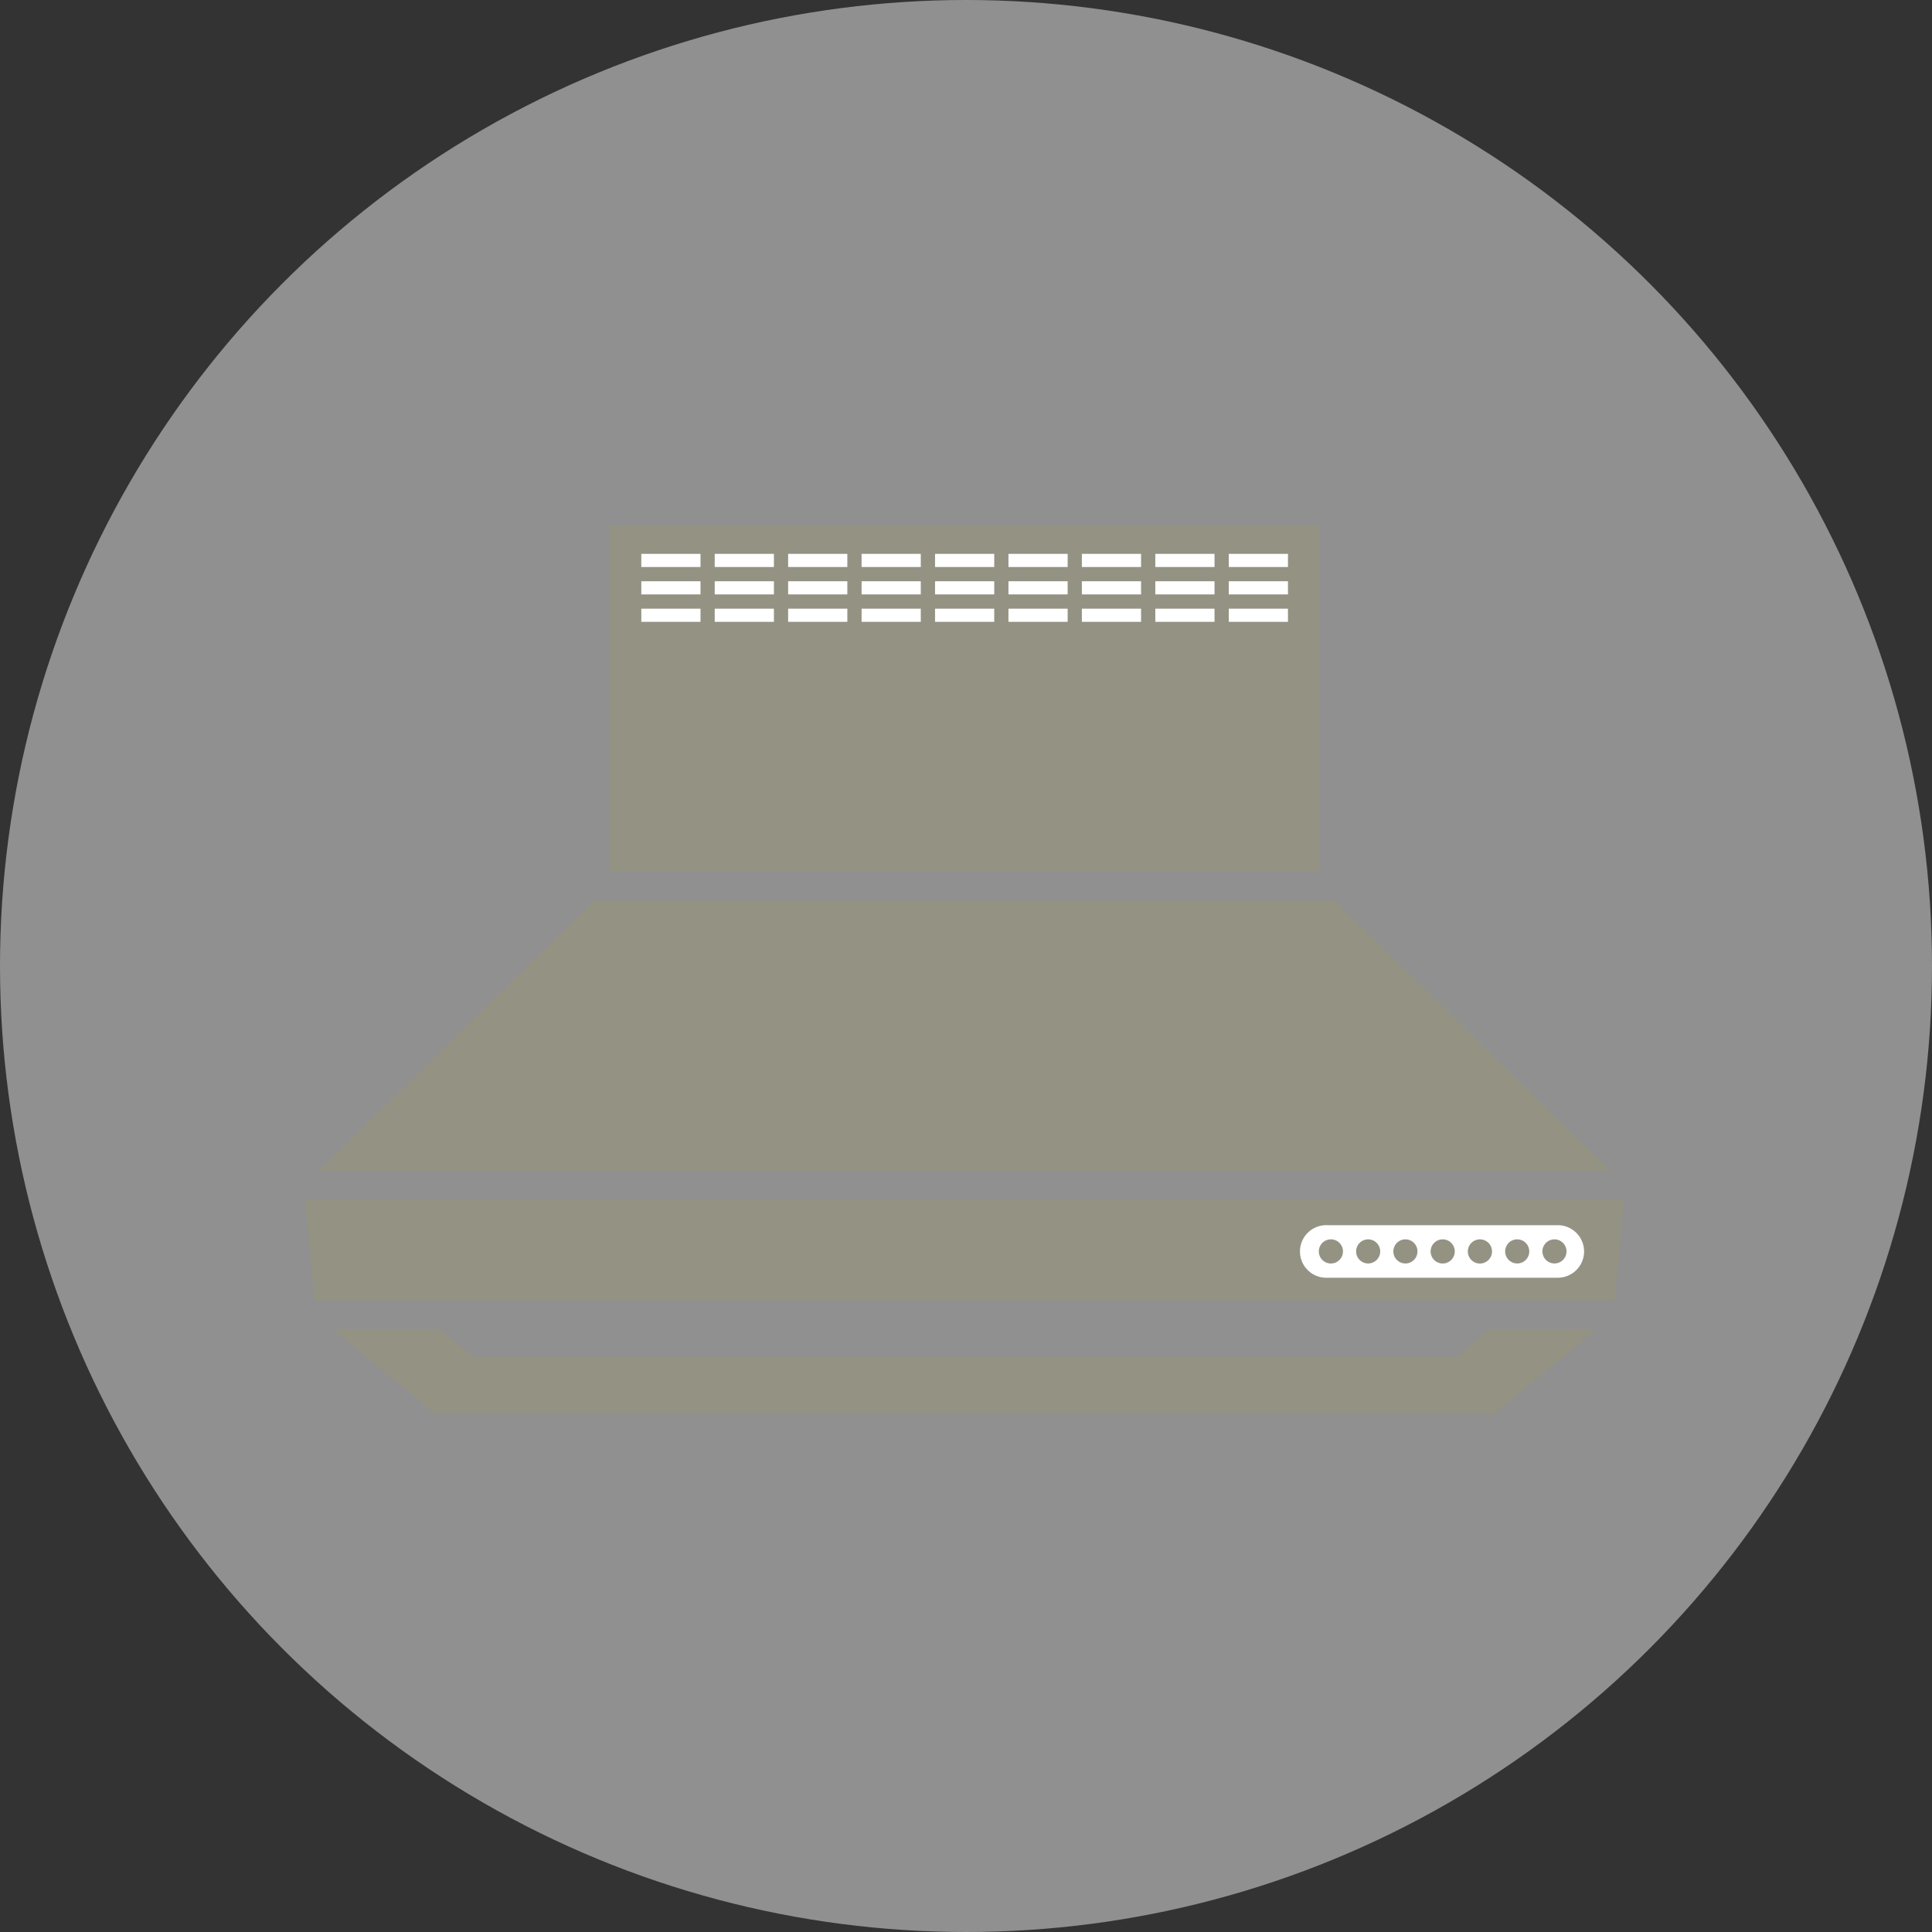 <svg xmlns="http://www.w3.org/2000/svg" xmlns:xlink="http://www.w3.org/1999/xlink" width="114" height="114" viewBox="0 0 114 114">
  <rect x="0" y="0" width="114" height="114" fill="#333333" stroke="none"/>
  <defs>
    <clipPath id="clip-path">
      <rect id="長方形_794" data-name="長方形 794" width="77.839" height="52.453" transform="translate(0 0.001)" fill="none"/>
    </clipPath>
  </defs>
  <g id="グループ_1294" data-name="グループ 1294" transform="translate(-988 -666.996)">
    <circle id="楕円形_27" data-name="楕円形 27" cx="57" cy="57" r="57" transform="translate(988 666.996)" fill="#fff" opacity="0.454"/>
    <g id="グループ_662" data-name="グループ 662" transform="translate(1006 697.996)">
      <path id="パス_3283" data-name="パス 3283" d="M69.858,47.452l-1.931,1.606H9.913L7.981,47.452H1.668l6.013,5H70.158l6.014-5Z" fill="#949283"/>
      <path id="パス_3284" data-name="パス 3284" d="M0,39.793l.555,5.942H77.284l.555-5.942Z" fill="#949283"/>
      <path id="パス_3285" data-name="パス 3285" d="M17.087,22.137.8,38.077H77.041l-16.29-15.94Z" fill="#949283"/>
      <rect id="長方形_766" data-name="長方形 766" width="41.91" height="20.421" transform="translate(17.964 0)" fill="#949283"/>
      <g id="グループ_661" data-name="グループ 661">
        <g id="グループ_660" data-name="グループ 660" clip-path="url(#clip-path)">
          <path id="パス_3286" data-name="パス 3286" d="M75.471,42.842a1.552,1.552,0,0,1-1.552,1.552H60.337a1.552,1.552,0,1,1,0-3.1H73.919a1.552,1.552,0,0,1,1.552,1.552" fill="#fff"/>
          <path id="パス_3287" data-name="パス 3287" d="M61.243,42.842a.712.712,0,1,1-.712-.712.712.712,0,0,1,.712.712" fill="#949283"/>
          <path id="パス_3288" data-name="パス 3288" d="M63.441,42.842a.711.711,0,1,1-.712-.712.712.712,0,0,1,.712.712" fill="#949283"/>
          <path id="パス_3289" data-name="パス 3289" d="M65.639,42.842a.711.711,0,1,1-.71-.712.711.711,0,0,1,.71.712" fill="#949283"/>
          <path id="パス_3290" data-name="パス 3290" d="M67.84,42.842a.712.712,0,1,1-.712-.712.712.712,0,0,1,.712.712" fill="#949283"/>
          <path id="パス_3291" data-name="パス 3291" d="M70.038,42.842a.713.713,0,1,1-.712-.712.712.712,0,0,1,.712.712" fill="#949283"/>
          <path id="パス_3292" data-name="パス 3292" d="M72.236,42.842a.711.711,0,1,1-.712-.712.712.712,0,0,1,.712.712" fill="#949283"/>
          <path id="パス_3293" data-name="パス 3293" d="M74.434,42.842a.711.711,0,1,1-.71-.712.711.711,0,0,1,.71.712" fill="#949283"/>
          <rect id="長方形_767" data-name="長方形 767" width="3.493" height="0.776" transform="translate(19.841 1.681)" fill="#fff"/>
          <rect id="長方形_768" data-name="長方形 768" width="3.493" height="0.776" transform="translate(24.173 1.681)" fill="#fff"/>
          <rect id="長方形_769" data-name="長方形 769" width="3.493" height="0.776" transform="translate(28.505 1.681)" fill="#fff"/>
          <rect id="長方形_770" data-name="長方形 770" width="3.493" height="0.776" transform="translate(32.839 1.681)" fill="#fff"/>
          <rect id="長方形_771" data-name="長方形 771" width="3.493" height="0.776" transform="translate(37.173 1.681)" fill="#fff"/>
          <rect id="長方形_772" data-name="長方形 772" width="3.493" height="0.776" transform="translate(41.505 1.681)" fill="#fff"/>
          <rect id="長方形_773" data-name="長方形 773" width="3.493" height="0.776" transform="translate(45.837 1.681)" fill="#fff"/>
          <rect id="長方形_774" data-name="長方形 774" width="3.493" height="0.776" transform="translate(50.171 1.681)" fill="#fff"/>
          <rect id="長方形_775" data-name="長方形 775" width="3.493" height="0.776" transform="translate(54.505 1.681)" fill="#fff"/>
          <rect id="長方形_776" data-name="長方形 776" width="3.493" height="0.776" transform="translate(19.841 3.298)" fill="#fff"/>
          <rect id="長方形_777" data-name="長方形 777" width="3.493" height="0.776" transform="translate(24.173 3.298)" fill="#fff"/>
          <rect id="長方形_778" data-name="長方形 778" width="3.493" height="0.776" transform="translate(28.505 3.298)" fill="#fff"/>
          <rect id="長方形_779" data-name="長方形 779" width="3.493" height="0.776" transform="translate(32.839 3.298)" fill="#fff"/>
          <rect id="長方形_780" data-name="長方形 780" width="3.493" height="0.776" transform="translate(37.173 3.298)" fill="#fff"/>
          <rect id="長方形_781" data-name="長方形 781" width="3.493" height="0.776" transform="translate(41.505 3.298)" fill="#fff"/>
          <rect id="長方形_782" data-name="長方形 782" width="3.493" height="0.776" transform="translate(45.837 3.298)" fill="#fff"/>
          <rect id="長方形_783" data-name="長方形 783" width="3.493" height="0.776" transform="translate(50.171 3.298)" fill="#fff"/>
          <rect id="長方形_784" data-name="長方形 784" width="3.493" height="0.776" transform="translate(54.505 3.298)" fill="#fff"/>
          <rect id="長方形_785" data-name="長方形 785" width="3.493" height="0.776" transform="translate(19.841 4.916)" fill="#fff"/>
          <rect id="長方形_786" data-name="長方形 786" width="3.493" height="0.776" transform="translate(24.173 4.916)" fill="#fff"/>
          <rect id="長方形_787" data-name="長方形 787" width="3.493" height="0.776" transform="translate(28.505 4.916)" fill="#fff"/>
          <rect id="長方形_788" data-name="長方形 788" width="3.493" height="0.776" transform="translate(32.839 4.916)" fill="#fff"/>
          <rect id="長方形_789" data-name="長方形 789" width="3.493" height="0.776" transform="translate(37.173 4.916)" fill="#fff"/>
          <rect id="長方形_790" data-name="長方形 790" width="3.493" height="0.776" transform="translate(41.505 4.916)" fill="#fff"/>
          <rect id="長方形_791" data-name="長方形 791" width="3.493" height="0.776" transform="translate(45.837 4.916)" fill="#fff"/>
          <rect id="長方形_792" data-name="長方形 792" width="3.493" height="0.776" transform="translate(50.171 4.916)" fill="#fff"/>
          <rect id="長方形_793" data-name="長方形 793" width="3.493" height="0.776" transform="translate(54.505 4.916)" fill="#fff"/>
        </g>
      </g>
    </g>
  </g>
</svg>
